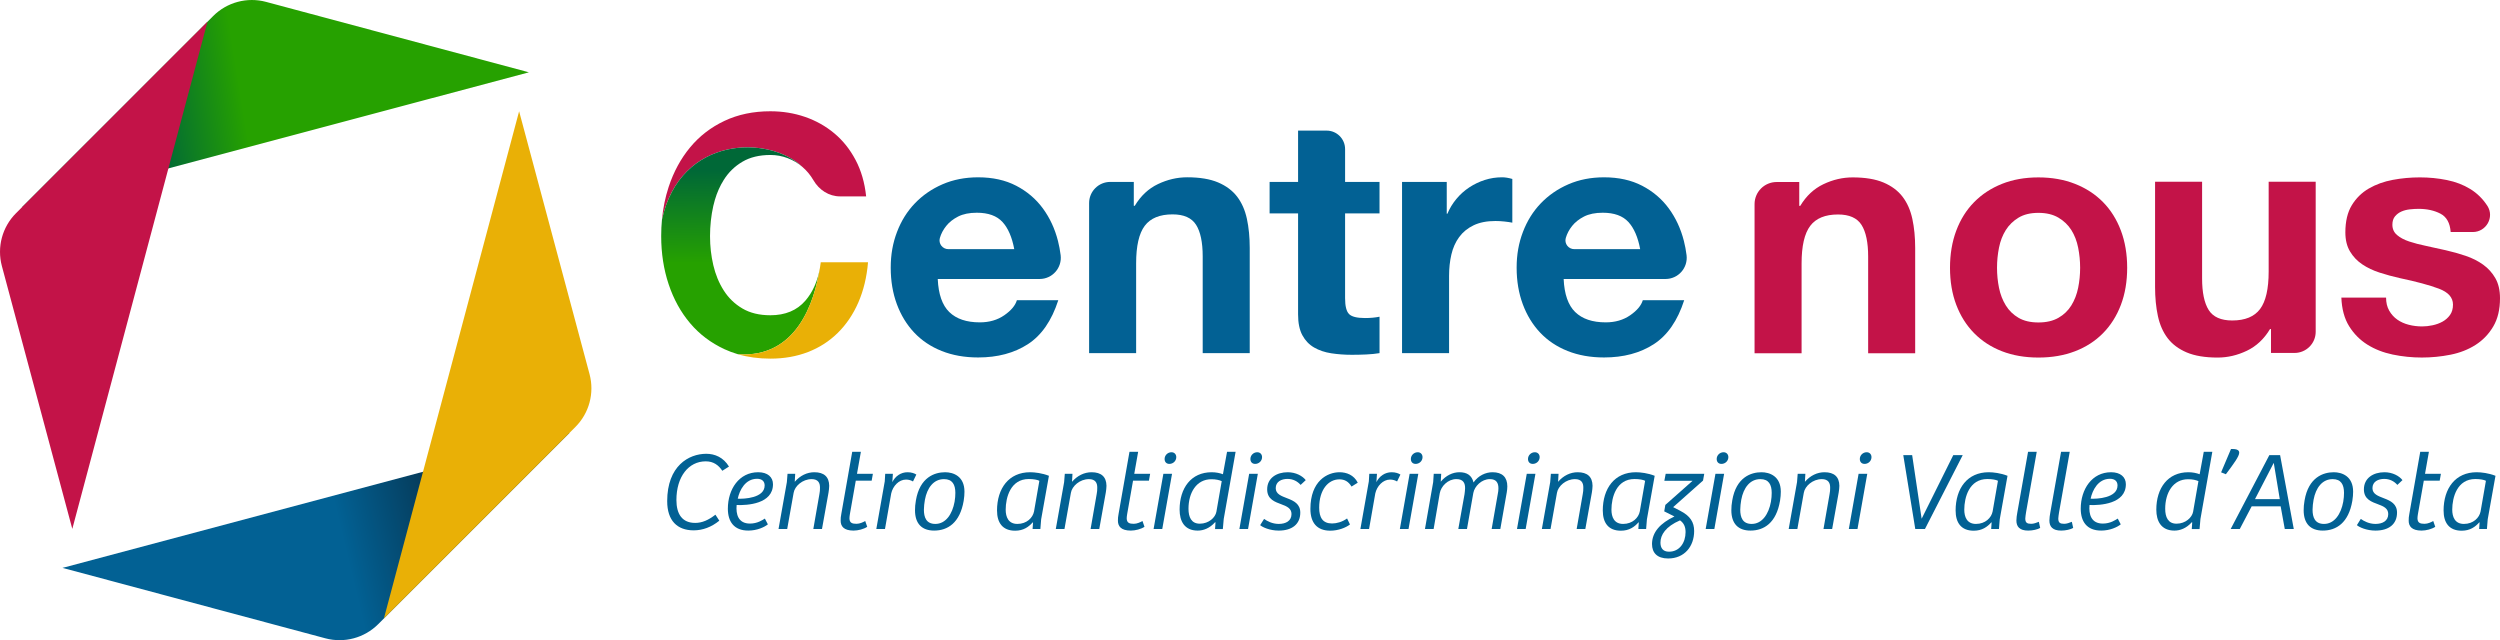 <svg xmlns="http://www.w3.org/2000/svg" xmlns:xlink="http://www.w3.org/1999/xlink" id="Livello_2" data-name="Livello 2" viewBox="0 0 2563.37 656.4"><defs><style>      .cls-1 {        fill: #e9b006;      }      .cls-2 {        fill: url(#Sfumatura_senza_nome_15);      }      .cls-3 {        fill: #026194;      }      .cls-4 {        fill: url(#Sfumatura_senza_nome_15-2);      }      .cls-5 {        fill: #c31348;      }      .cls-6 {        fill: url(#Sfumatura_senza_nome_2);      }    </style><linearGradient id="Sfumatura_senza_nome_2" data-name="Sfumatura senza nome 2" x1="-4585.67" y1="-5946" x2="-4451.9" y2="-6164.01" gradientTransform="translate(1408.95 -6891.64) rotate(-135)" gradientUnits="userSpaceOnUse"><stop offset="0" stop-color="#063d5d"></stop><stop offset=".36" stop-color="#026194"></stop></linearGradient><linearGradient id="Sfumatura_senza_nome_15" data-name="Sfumatura senza nome 15" x1="-4056.63" y1="-5837.36" x2="-4210.22" y2="-5624.31" gradientTransform="translate(1408.95 -6891.64) rotate(-135)" gradientUnits="userSpaceOnUse"><stop offset=".02" stop-color="#006837"></stop><stop offset=".37" stop-color="#26a100"></stop></linearGradient><linearGradient id="Sfumatura_senza_nome_15-2" data-name="Sfumatura senza nome 15" x1="758.54" y1="169.07" x2="760.88" y2="439.86" gradientTransform="matrix(1,0,0,1,0,0)" xlink:href="#Sfumatura_senza_nome_15"></linearGradient></defs><g id="Livello_1-2" data-name="Livello 1"><g><path class="cls-3" d="M684.1,513.95c0-36.24,22.11-48.66,40.11-48.66,8.77,0,17.55,3.65,23.25,13.1l-6.84,4.33c-3.87-5.81-9-9.69-16.98-9.69-17.66,0-30.08,15.73-30.08,39.66,0,14.59,6.04,23.47,19.26,23.47,7.06,0,13.56-2.85,20.74-8.43l3.99,6.15c-8.09,6.61-17.09,9.91-26.32,9.91-16.87,0-27.12-10.03-27.12-29.86Z"></path><path class="cls-3" d="M746.31,521.58c0-19.94,11.51-37.38,31.11-37.38,9.69,0,15.16,5.01,15.16,12.31,0,20.28-26.44,21.76-37.26,21.31-.91,9.46,1.6,19.03,13.67,19.03,7.64,0,12.88-3.65,15.27-5.13l3.08,5.93c-3.42,2.74-10.83,6.38-20.06,6.38-14.81,0-20.97-9.34-20.97-22.45ZM784.03,497.77c0-4.56-3.08-6.84-7.75-6.84-12.19,0-18,11.74-19.83,20.4,6.38.34,27.58-.57,27.58-13.56Z"></path><path class="cls-3" d="M807.5,485.8h7.86l-.46,8.21c5.47-6.38,12.65-9.8,20.06-9.8,9.91,0,15.16,4.67,15.27,13.9,0,1.82-.34,4.79-.68,6.84l-6.72,37.49h-8.89l6.27-35.9c.46-2.17.57-4.1.57-6.38.11-5.01-1.94-8.89-8.55-8.89-9.34,0-17.32,7.18-18.46,14.02l-6.61,37.15h-8.89l8.55-48.09.68-8.55Z"></path><path class="cls-3" d="M861.97,533.89c0-2.17.11-4.44.68-7.06l11.17-63.59h8.89l-3.99,22.56h16.29l-1.25,7.07h-16.29l-6.04,34.3c-.23,1.37-.46,3.19-.46,4.33.11,4.79,2.96,5.58,7.29,5.58,3.42,0,6.84-1.71,8.89-2.85l2.05,5.93c-3.53,2.39-9.46,3.88-14.02,3.88-10.14,0-13.22-4.56-13.22-10.14Z"></path><path class="cls-3" d="M907.66,485.8h7.86l-.57,8.55c2.96-6.04,8.66-10.14,15.61-10.14,3.99,0,7.18,1.14,9,2.39l-3.42,7.07c-1.94-1.14-4.33-1.94-7.18-1.94-7.29,0-13.45,6.61-15.16,14.24l-6.38,36.46h-8.89l8.66-48.89.46-7.75Z"></path><path class="cls-3" d="M938.2,523.18c0-2.96.23-6.5.91-10.03,3.99-23.82,19.26-28.94,29.97-28.94,8.32,0,19.83,3.99,19.83,19.94,0,2.51-.23,6.04-.8,9.34-3.87,22.68-16.41,30.54-30.31,30.54-12.54,0-19.6-7.07-19.6-20.85ZM978.77,514.52c.57-3.3.8-6.38.8-9.12,0-8.55-3.08-14.13-11.62-14.13-10.71,0-17.32,8.89-19.6,21.2-.57,3.42-1.03,6.95-1.03,10.14,0,7.86,2.39,14.59,11.74,14.59,10.71,0,17.43-10.14,19.71-22.68Z"></path><path class="cls-3" d="M1022.29,523.52c0-22.79,12.08-39.31,33.96-39.31,4.67,0,12.42.91,19.26,3.65l-7.98,44.67-.8,9.91h-7.98l.46-6.72-.34-.11c-3.99,4.56-9.46,8.55-18,8.55-13.1,0-18.57-8.43-18.57-20.62ZM1060.24,524.43l5.47-31.45c-1.82-1.03-6.04-1.82-10.83-1.82-18.69,0-23.7,18.8-23.7,31.45,0,7.41,2.73,14.59,11.96,14.59,9.69,0,15.84-6.38,17.09-12.76Z"></path><path class="cls-3" d="M1091.8,485.8h7.86l-.46,8.21c5.47-6.38,12.65-9.8,20.06-9.8,9.91,0,15.16,4.67,15.27,13.9,0,1.82-.34,4.79-.68,6.84l-6.72,37.49h-8.89l6.27-35.9c.46-2.17.57-4.1.57-6.38.11-5.01-1.94-8.89-8.55-8.89-9.34,0-17.32,7.18-18.46,14.02l-6.61,37.15h-8.89l8.55-48.09.68-8.55Z"></path><path class="cls-3" d="M1146.26,533.89c0-2.17.11-4.44.68-7.06l11.17-63.59h8.89l-3.99,22.56h16.29l-1.25,7.07h-16.29l-6.04,34.3c-.23,1.37-.46,3.19-.46,4.33.11,4.79,2.96,5.58,7.29,5.58,3.42,0,6.84-1.71,8.89-2.85l2.05,5.93c-3.53,2.39-9.46,3.88-14.02,3.88-10.14,0-13.22-4.56-13.22-10.14Z"></path><path class="cls-3" d="M1201.75,485.8l-10.03,56.63h-8.89l10.03-56.63h8.89ZM1194.12,470.65c0-3.87,3.19-6.95,7.07-6.95,2.96,0,4.9,2.17,4.9,5.01,0,3.99-3.3,6.95-7.06,6.95-3.08,0-4.9-2.05-4.9-5.01Z"></path><path class="cls-3" d="M1209.5,522.61c0-22.22,11.85-38.4,32.82-38.4,4.44,0,8.32.8,11.62,2.05l4.22-23.02h8.77l-12.19,68.94-.91,10.26h-7.98l.46-6.84-.46-.11c-5.58,6.27-12.08,8.55-17.78,8.55-13.67,0-18.57-9.8-18.57-21.42ZM1247.22,524.77l5.47-31.45c-2.62-1.14-6.04-1.94-10.6-1.94-15.38,0-23.47,13.79-23.47,30.31,0,8.43,2.85,15.27,11.62,15.27,9.34,0,15.95-6.5,16.98-12.19Z"></path><path class="cls-3" d="M1289.72,485.8l-10.03,56.63h-8.89l10.03-56.63h8.89ZM1282.09,470.65c0-3.87,3.19-6.95,7.07-6.95,2.96,0,4.9,2.17,4.9,5.01,0,3.99-3.3,6.95-7.06,6.95-3.08,0-4.9-2.05-4.9-5.01Z"></path><path class="cls-3" d="M1292.11,538.45l3.99-6.38c3.08,2.17,8.43,5.13,15.04,5.13,7.29,0,13.1-3.08,13.1-10.14,0-5.7-4.67-7.86-9.91-9.8-6.95-2.62-15.04-5.13-15.04-15.5,0-11.62,9.69-17.55,21.08-17.55,8.32,0,15.27,3.87,18.46,8.09l-5.24,4.9c-3.19-3.65-7.75-6.15-13.45-6.15-6.15,0-12.08,2.73-12.08,9.46,0,6.15,5.81,8.09,11.96,10.48,6.61,2.51,13.22,5.7,13.22,14.59,0,12.08-8.66,18.46-22.11,18.46-9.23,0-16.75-3.53-19.03-5.58Z"></path><path class="cls-3" d="M1343.62,521.81c0-28.72,17.44-37.6,29.86-37.6,7.07,0,14.7,2.73,18.69,10.71l-6.38,3.99c-3.08-5.13-7.07-7.41-12.42-7.41-11.4,0-20.74,10.6-20.74,29.06,0,10.03,3.53,16.18,13.22,16.18,4.67,0,10.26-1.48,15.38-5.13l2.96,6.15c-4.22,3.3-12.08,6.38-20.17,6.38-13.67,0-20.4-8.2-20.4-22.33Z"></path><path class="cls-3" d="M1404.01,485.8h7.86l-.57,8.55c2.96-6.04,8.66-10.14,15.61-10.14,3.99,0,7.18,1.14,9,2.39l-3.42,7.07c-1.94-1.14-4.33-1.94-7.18-1.94-7.29,0-13.45,6.61-15.16,14.24l-6.38,36.46h-8.89l8.66-48.89.46-7.75Z"></path><path class="cls-3" d="M1454.26,485.8l-10.03,56.63h-8.89l10.03-56.63h8.89ZM1446.62,470.65c0-3.87,3.19-6.95,7.07-6.95,2.96,0,4.9,2.17,4.9,5.01,0,3.99-3.3,6.95-7.06,6.95-3.08,0-4.9-2.05-4.9-5.01Z"></path><path class="cls-3" d="M1470.1,485.8h7.63l-.46,8.09c5.24-6.27,12.19-9.69,19.14-9.69,7.63,0,12.65,3.08,14.47,10.48,4.79-6.95,12.31-10.48,19.49-10.48,10.03,0,15.16,5.13,15.16,14.47,0,1.82-.23,4.22-.57,6.15l-6.61,37.6h-8.89l6.27-35.78c.46-2.05.68-4.1.68-5.93,0-5.36-1.94-9.46-8.77-9.46-8.55,0-15.73,7.41-16.98,14.24l-6.5,36.92h-8.89l6.38-35.67c.23-2.05.57-4.22.57-6.04.11-5.13-1.71-9.46-8.89-9.46-8.77,0-15.84,7.41-17.09,14.59l-6.27,36.58h-8.89l8.43-48.09.57-8.55Z"></path><path class="cls-3" d="M1574.36,485.8l-10.03,56.63h-8.89l10.03-56.63h8.89ZM1566.72,470.65c0-3.87,3.19-6.95,7.07-6.95,2.96,0,4.9,2.17,4.9,5.01,0,3.99-3.3,6.95-7.06,6.95-3.08,0-4.9-2.05-4.9-5.01Z"></path><path class="cls-3" d="M1590.19,485.8h7.86l-.46,8.21c5.47-6.38,12.65-9.8,20.06-9.8,9.91,0,15.16,4.67,15.27,13.9,0,1.82-.34,4.79-.68,6.84l-6.72,37.49h-8.89l6.27-35.9c.46-2.17.57-4.1.57-6.38.11-5.01-1.94-8.89-8.55-8.89-9.34,0-17.32,7.18-18.46,14.02l-6.61,37.15h-8.89l8.55-48.09.68-8.55Z"></path><path class="cls-3" d="M1643.41,523.52c0-22.79,12.08-39.31,33.96-39.31,4.67,0,12.42.91,19.26,3.65l-7.98,44.67-.8,9.91h-7.98l.46-6.72-.34-.11c-3.99,4.56-9.46,8.55-18,8.55-13.1,0-18.57-8.43-18.57-20.62ZM1681.35,524.43l5.47-31.45c-1.82-1.03-6.04-1.82-10.83-1.82-18.69,0-23.7,18.8-23.7,31.45,0,7.41,2.73,14.59,11.96,14.59,9.69,0,15.84-6.38,17.09-12.76Z"></path><path class="cls-3" d="M1693.88,557.94c0-12.31,8.55-21.54,23.02-28.38-3.53-1.71-7.06-3.53-10.48-5.24l1.14-6.61,27.92-24.73h-28.94l1.37-7.18h39.54l-1.25,6.95-30.65,27.24,7.07,3.65c10.48,5.36,14.47,11.74,14.47,20.85,0,15.84-10.03,28.15-26.67,28.15-11.4,0-16.52-6.04-16.52-14.7ZM1728.3,545.63c0-5.58-1.82-9.34-5.7-12.08-14.81,6.38-20.06,14.93-20.06,22.79,0,5.36,2.39,9.34,8.77,9.34,10.94,0,16.98-9.46,16.98-20.06Z"></path><path class="cls-3" d="M1767.83,485.8l-10.03,56.63h-8.89l10.03-56.63h8.89ZM1760.2,470.65c0-3.87,3.19-6.95,7.07-6.95,2.96,0,4.9,2.17,4.9,5.01,0,3.99-3.3,6.95-7.06,6.95-3.08,0-4.9-2.05-4.9-5.01Z"></path><path class="cls-3" d="M1775.24,523.18c0-2.96.23-6.5.91-10.03,3.99-23.82,19.26-28.94,29.97-28.94,8.32,0,19.83,3.99,19.83,19.94,0,2.51-.23,6.04-.8,9.34-3.87,22.68-16.41,30.54-30.31,30.54-12.54,0-19.6-7.07-19.6-20.85ZM1815.81,514.52c.57-3.3.8-6.38.8-9.12,0-8.55-3.08-14.13-11.62-14.13-10.71,0-17.32,8.89-19.6,21.2-.57,3.42-1.03,6.95-1.03,10.14,0,7.86,2.39,14.59,11.74,14.59,10.71,0,17.43-10.14,19.71-22.68Z"></path><path class="cls-3" d="M1843.27,485.8h7.86l-.46,8.21c5.47-6.38,12.65-9.8,20.06-9.8,9.91,0,15.16,4.67,15.27,13.9,0,1.82-.34,4.79-.68,6.84l-6.72,37.49h-8.89l6.27-35.9c.46-2.17.57-4.1.57-6.38.11-5.01-1.94-8.89-8.55-8.89-9.34,0-17.32,7.18-18.46,14.02l-6.61,37.15h-8.89l8.55-48.09.68-8.55Z"></path><path class="cls-3" d="M1914.6,485.8l-10.03,56.63h-8.89l10.03-56.63h8.89ZM1906.96,470.65c0-3.87,3.19-6.95,7.07-6.95,2.96,0,4.9,2.17,4.9,5.01,0,3.99-3.3,6.95-7.06,6.95-3.08,0-4.9-2.05-4.9-5.01Z"></path><path class="cls-3" d="M1960.63,466.66l9.69,65.07h.11l32.36-65.07h9.69l-38.74,75.78h-9.91l-12.31-75.78h9.12Z"></path><path class="cls-3" d="M2005.18,523.52c0-22.79,12.08-39.31,33.96-39.31,4.67,0,12.42.91,19.26,3.65l-7.98,44.67-.8,9.91h-7.98l.46-6.72-.34-.11c-3.99,4.56-9.46,8.55-18,8.55-13.1,0-18.57-8.43-18.57-20.62ZM2043.13,524.43l5.47-31.45c-1.82-1.03-6.04-1.82-10.83-1.82-18.69,0-23.7,18.8-23.7,31.45,0,7.41,2.73,14.59,11.96,14.59,9.69,0,15.84-6.38,17.09-12.76Z"></path><path class="cls-3" d="M2067.51,533.66c0-2.73.46-5.36.91-7.98l11.05-62.45h8.89l-10.94,61.99c-.34,2.51-.8,4.9-.8,6.5,0,4.33,1.94,5.36,6.04,5.36,2.62,0,5.36-1.03,7.86-2.05l1.37,6.27c-2.74,1.6-7.63,2.74-12.31,2.74-8.77,0-12.08-3.99-12.08-10.37Z"></path><path class="cls-3" d="M2101.35,533.66c0-2.73.46-5.36.91-7.98l11.05-62.45h8.89l-10.94,61.99c-.34,2.51-.8,4.9-.8,6.5,0,4.33,1.94,5.36,6.04,5.36,2.62,0,5.36-1.03,7.86-2.05l1.37,6.27c-2.74,1.6-7.63,2.74-12.31,2.74-8.77,0-12.08-3.99-12.08-10.37Z"></path><path class="cls-3" d="M2133.48,521.58c0-19.94,11.51-37.38,31.11-37.38,9.69,0,15.16,5.01,15.16,12.31,0,20.28-26.44,21.76-37.26,21.31-.91,9.46,1.6,19.03,13.67,19.03,7.64,0,12.88-3.65,15.27-5.13l3.08,5.93c-3.42,2.74-10.83,6.38-20.06,6.38-14.81,0-20.97-9.34-20.97-22.45ZM2171.2,497.77c0-4.56-3.08-6.84-7.75-6.84-12.19,0-18,11.74-19.83,20.4,6.38.34,27.58-.57,27.58-13.56Z"></path><path class="cls-3" d="M2210.97,522.61c0-22.22,11.85-38.4,32.82-38.4,4.44,0,8.32.8,11.62,2.05l4.22-23.02h8.77l-12.19,68.94-.91,10.26h-7.98l.46-6.84-.46-.11c-5.58,6.27-12.08,8.55-17.78,8.55-13.67,0-18.57-9.8-18.57-21.42ZM2248.69,524.77l5.47-31.45c-2.62-1.14-6.04-1.94-10.6-1.94-15.38,0-23.47,13.79-23.47,30.31,0,8.43,2.85,15.27,11.62,15.27,9.34,0,15.95-6.5,16.98-12.19Z"></path><path class="cls-3" d="M2287.54,460.39c.91,0,2.51-.11,3.76.11,2.51.23,4.67,1.25,4.67,3.65,0,3.76-5.47,11.17-13.67,22.11l-4.9-1.94,10.14-23.93Z"></path><path class="cls-3" d="M2337.9,466.66l14.02,75.78h-9.23l-4.22-23.25h-29.74l-12.19,23.25h-9.34l39.66-75.78h11.05ZM2331.41,474.75h-.11l-19.14,37.03h25.41l-6.15-37.03Z"></path><path class="cls-3" d="M2362.06,523.18c0-2.96.23-6.5.91-10.03,3.99-23.82,19.26-28.94,29.97-28.94,8.32,0,19.83,3.99,19.83,19.94,0,2.51-.23,6.04-.8,9.34-3.87,22.68-16.41,30.54-30.31,30.54-12.54,0-19.6-7.07-19.6-20.85ZM2402.63,514.52c.57-3.3.8-6.38.8-9.12,0-8.55-3.08-14.13-11.62-14.13-10.71,0-17.32,8.89-19.6,21.2-.57,3.42-1.03,6.95-1.03,10.14,0,7.86,2.39,14.59,11.74,14.59,10.71,0,17.43-10.14,19.71-22.68Z"></path><path class="cls-3" d="M2416.64,538.45l3.99-6.38c3.08,2.17,8.43,5.13,15.04,5.13,7.29,0,13.1-3.08,13.1-10.14,0-5.7-4.67-7.86-9.91-9.8-6.95-2.62-15.04-5.13-15.04-15.5,0-11.62,9.69-17.55,21.08-17.55,8.32,0,15.27,3.87,18.46,8.09l-5.24,4.9c-3.19-3.65-7.75-6.15-13.45-6.15-6.15,0-12.08,2.73-12.08,9.46,0,6.15,5.81,8.09,11.97,10.48,6.61,2.51,13.22,5.7,13.22,14.59,0,12.08-8.66,18.46-22.11,18.46-9.23,0-16.75-3.53-19.03-5.58Z"></path><path class="cls-3" d="M2469.74,533.89c0-2.17.11-4.44.68-7.06l11.17-63.59h8.89l-3.99,22.56h16.29l-1.25,7.07h-16.29l-6.04,34.3c-.23,1.37-.46,3.19-.46,4.33.11,4.79,2.96,5.58,7.29,5.58,3.42,0,6.84-1.71,8.89-2.85l2.05,5.93c-3.53,2.39-9.46,3.88-14.02,3.88-10.14,0-13.22-4.56-13.22-10.14Z"></path><path class="cls-3" d="M2505.52,523.52c0-22.79,12.08-39.31,33.96-39.31,4.67,0,12.42.91,19.26,3.65l-7.98,44.67-.8,9.91h-7.98l.46-6.72-.34-.11c-3.99,4.56-9.46,8.55-18,8.55-13.1,0-18.57-8.43-18.57-20.62ZM2543.46,524.43l5.47-31.45c-1.82-1.03-6.04-1.82-10.83-1.82-18.69,0-23.7,18.8-23.7,31.45,0,7.41,2.73,14.59,11.96,14.59,9.69,0,15.84-6.38,17.09-12.76Z"></path></g><g><path class="cls-6" d="M554.35,473.43l-166.54,166.54c-14.17,14.17-34.83,19.71-54.2,14.52l-268.19-71.86-1.33-.36c1.15-.31,2.29-.61,2.29-.61l517.74-138.02s-11.74,11.74-29.79,29.79Z"></path><path class="cls-2" d="M52.04,182.97L218.58,16.44c14.17-14.17,34.83-19.71,54.2-14.52l268.19,71.86,1.33.36c-1.15.31-2.29.61-2.29.61L22.25,212.76s11.74-11.74,29.79-29.79Z"></path><path class="cls-5" d="M182.97,52.04L16.44,218.58c-14.17,14.17-19.71,34.83-14.52,54.2l71.86,268.19.36,1.33c.31-1.15.61-2.29.61-2.29L212.76,22.25s-11.74,11.74-29.79,29.79Z"></path><path class="cls-1" d="M423.43,604.35l166.54-166.54c14.17-14.17,19.71-34.83,14.52-54.2l-71.86-268.19-.36-1.33c-.31,1.15-.61,2.29-.61,2.29l-138.02,517.74s11.74-11.74,29.79-29.79Z"></path></g><path class="cls-3" d="M973.4,320c7.24,7.02,17.66,10.53,31.24,10.53,9.73,0,18.11-2.43,25.13-7.3,7.01-4.86,11.32-10.02,12.9-15.45h42.45c-6.79,21.05-17.21,36.11-31.24,45.16-14.04,9.06-31.02,13.58-50.94,13.58-13.81,0-26.26-2.21-37.35-6.62-11.09-4.42-20.49-10.7-28.18-18.85-7.7-8.15-13.64-17.88-17.83-29.2-4.19-11.32-6.28-23.77-6.28-37.35s2.15-25.35,6.45-36.67c4.3-11.32,10.41-21.11,18.34-29.37,7.92-8.26,17.37-14.77,28.35-19.53,10.98-4.75,23.14-7.13,36.5-7.13,14.94,0,27.96,2.89,39.05,8.66,11.09,5.77,20.2,13.53,27.34,23.26,7.13,9.74,12.28,20.83,15.45,33.28,1.22,4.78,2.13,9.65,2.75,14.59,1.62,12.98-8.47,24.46-21.55,24.46h-104.46c.68,15.62,4.64,26.94,11.88,33.96ZM1027.9,227.63c-5.77-6.33-14.55-9.51-26.32-9.51-7.7,0-14.09,1.31-19.19,3.9-5.09,2.61-9.17,5.83-12.22,9.68-3.06,3.85-5.21,7.93-6.45,12.22-.01.04-.02.09-.04.13-1.65,5.73,2.75,11.42,8.71,11.42h67.57c-2.27-12.22-6.28-21.5-12.05-27.85Z"></path><path class="cls-3" d="M1162.54,186.54v24.45h1.02c6.11-10.19,14.03-17.6,23.77-22.24,9.73-4.64,19.69-6.96,29.88-6.96,12.9,0,23.48,1.76,31.75,5.26,8.26,3.51,14.77,8.38,19.53,14.6,4.75,6.23,8.09,13.81,10.02,22.75,1.92,8.94,2.89,18.85,2.89,29.71v107.98h-48.22v-99.15c0-14.48-2.27-25.3-6.79-32.43-4.53-7.13-12.56-10.7-24.11-10.7-13.13,0-22.64,3.9-28.52,11.71-5.89,7.81-8.83,20.66-8.83,38.54v92.02h-48.22v-153.85c0-11.99,9.72-21.71,21.71-21.71h24.13Z"></path><path class="cls-3" d="M1414.49,186.54v32.26h-35.31v86.93c0,8.15,1.36,13.58,4.08,16.3s8.15,4.07,16.3,4.07c2.72,0,5.32-.11,7.81-.34,2.49-.22,4.86-.56,7.13-1.02v37.35c-4.07.68-8.61,1.13-13.58,1.36-4.98.22-9.85.34-14.6.34-7.47,0-14.55-.51-21.22-1.53-6.68-1.02-12.56-3-17.66-5.94-5.09-2.94-9.11-7.13-12.05-12.56-2.94-5.43-4.41-12.56-4.41-21.39v-103.57h-29.2v-32.26h29.2v-52.63h29.26c10.47,0,18.95,8.49,18.95,18.95v33.68h35.31Z"></path><path class="cls-3" d="M1483.42,186.54v32.6h.68c2.26-5.43,5.32-10.47,9.17-15.11,3.85-4.64,8.26-8.6,13.24-11.88,4.98-3.28,10.3-5.83,15.96-7.64,5.66-1.81,11.55-2.72,17.66-2.72,3.17,0,6.67.57,10.53,1.7v44.82c-2.27-.45-4.98-.85-8.15-1.19-3.17-.34-6.23-.51-9.17-.51-8.83,0-16.3,1.47-22.41,4.41-6.11,2.94-11.04,6.96-14.77,12.06-3.74,5.09-6.4,11.04-7.98,17.83-1.59,6.79-2.38,14.15-2.38,22.07v79.12h-48.22v-175.56h45.84Z"></path><path class="cls-3" d="M1615.18,320c7.24,7.02,17.66,10.53,31.24,10.53,9.73,0,18.11-2.43,25.13-7.3,7.01-4.86,11.32-10.02,12.9-15.45h42.45c-6.79,21.05-17.21,36.11-31.24,45.16-14.04,9.06-31.02,13.58-50.94,13.58-13.81,0-26.26-2.21-37.35-6.62-11.09-4.42-20.49-10.7-28.18-18.85-7.7-8.15-13.64-17.88-17.83-29.2-4.19-11.32-6.28-23.77-6.28-37.35s2.15-25.35,6.45-36.67c4.3-11.32,10.41-21.11,18.34-29.37,7.92-8.26,17.37-14.77,28.35-19.53,10.98-4.75,23.14-7.13,36.5-7.13,14.94,0,27.96,2.89,39.05,8.66,11.09,5.77,20.2,13.53,27.34,23.26,7.13,9.74,12.28,20.83,15.45,33.28,1.22,4.78,2.13,9.65,2.75,14.59,1.62,12.98-8.47,24.46-21.55,24.46h-104.47c.68,15.62,4.64,26.94,11.88,33.96ZM1669.68,227.63c-5.77-6.33-14.55-9.51-26.32-9.51-7.7,0-14.09,1.31-19.19,3.9-5.09,2.61-9.17,5.83-12.22,9.68-3.06,3.85-5.21,7.93-6.45,12.22-.01.04-.02.09-.04.13-1.65,5.73,2.75,11.42,8.71,11.42h67.57c-2.27-12.22-6.28-21.5-12.06-27.85Z"></path><g><path class="cls-5" d="M1844.86,186.65v24.45h1.02c6.11-10.19,14.03-17.6,23.77-22.24,9.73-4.64,19.7-6.96,29.88-6.96,12.9,0,23.48,1.76,31.75,5.26,8.26,3.51,14.77,8.38,19.53,14.6,4.75,6.23,8.09,13.81,10.02,22.75,1.92,8.94,2.89,18.85,2.89,29.71v107.98h-48.22v-99.15c0-14.48-2.27-25.3-6.79-32.43-4.53-7.13-12.56-10.7-24.11-10.7-13.13,0-22.64,3.9-28.52,11.71-5.89,7.81-8.83,20.66-8.83,38.54v92.02h-48.22v-152.91c0-12.51,10.14-22.65,22.65-22.65h23.2Z"></path><path class="cls-5" d="M2005.88,236.4c4.3-11.43,10.41-21.16,18.34-29.2,7.92-8.03,17.43-14.26,28.52-18.68,11.09-4.42,23.54-6.62,37.35-6.62s26.32,2.21,37.52,6.62c11.21,4.41,20.77,10.64,28.69,18.68,7.92,8.04,14.03,17.77,18.34,29.2,4.3,11.43,6.45,24.17,6.45,38.2s-2.15,26.71-6.45,38.03c-4.3,11.32-10.42,21-18.34,29.03-7.93,8.04-17.49,14.21-28.69,18.51-11.21,4.3-23.72,6.45-37.52,6.45s-26.26-2.15-37.35-6.45c-11.09-4.3-20.6-10.47-28.52-18.51-7.93-8.03-14.04-17.71-18.34-29.03-4.3-11.32-6.45-23.99-6.45-38.03s2.15-26.77,6.45-38.2ZM2049.68,295.15c1.36,6.68,3.68,12.68,6.96,18,3.28,5.32,7.64,9.57,13.07,12.73,5.43,3.17,12.22,4.76,20.37,4.76s14.99-1.58,20.54-4.76c5.54-3.17,9.96-7.41,13.24-12.73,3.28-5.32,5.6-11.32,6.96-18,1.36-6.67,2.04-13.52,2.04-20.54s-.68-13.92-2.04-20.71c-1.36-6.79-3.68-12.79-6.96-18-3.28-5.2-7.7-9.45-13.24-12.73-5.55-3.28-12.39-4.92-20.54-4.92s-14.94,1.64-20.37,4.92c-5.43,3.28-9.79,7.53-13.07,12.73-3.28,5.21-5.6,11.21-6.96,18-1.36,6.79-2.04,13.7-2.04,20.71s.68,13.87,2.04,20.54Z"></path><path class="cls-5" d="M2449.79,318.58c2.15,3.74,4.92,6.79,8.32,9.17,3.4,2.38,7.3,4.13,11.72,5.26,4.41,1.14,9,1.7,13.75,1.7,3.4,0,6.96-.39,10.7-1.19,3.73-.79,7.13-2.04,10.19-3.73,3.06-1.7,5.6-3.96,7.64-6.79,2.04-2.83,3.06-6.39,3.06-10.7,0-7.24-4.81-12.68-14.43-16.3-9.63-3.62-23.04-7.24-40.24-10.87-7.02-1.58-13.87-3.45-20.54-5.6-6.68-2.15-12.62-4.98-17.83-8.49-5.21-3.51-9.4-7.92-12.56-13.24-3.17-5.32-4.75-11.83-4.75-19.53,0-11.32,2.21-20.6,6.62-27.85,4.42-7.24,10.24-12.96,17.49-17.15,7.24-4.19,15.39-7.13,24.45-8.83,9.05-1.7,18.34-2.55,27.85-2.55s18.73.91,27.67,2.72c8.94,1.81,16.92,4.87,23.94,9.17,7.01,4.3,12.85,10.02,17.49,17.15.05.07.09.14.14.21,7.42,11.57-1.23,26.78-14.97,26.78h-22.69c-.68-9.28-4.19-15.56-10.53-18.85-6.34-3.28-13.81-4.92-22.41-4.92-2.72,0-5.66.17-8.83.51-3.17.34-6.06,1.08-8.66,2.21-2.61,1.13-4.81,2.77-6.62,4.92-1.81,2.15-2.72,5.04-2.72,8.66,0,4.3,1.58,7.81,4.76,10.53,3.17,2.72,7.3,4.92,12.39,6.62,5.09,1.7,10.92,3.23,17.49,4.58,6.56,1.36,13.24,2.83,20.03,4.41,7.01,1.59,13.86,3.51,20.54,5.77,6.67,2.27,12.62,5.26,17.83,9,5.2,3.74,9.39,8.38,12.56,13.92,3.17,5.55,4.75,12.39,4.75,20.54,0,11.55-2.32,21.22-6.96,29.03-4.64,7.81-10.7,14.09-18.17,18.85-7.47,4.75-16.02,8.1-25.64,10.02-9.63,1.92-19.41,2.89-29.37,2.89s-20.15-1.02-29.88-3.06c-9.74-2.04-18.39-5.43-25.98-10.19-7.59-4.75-13.81-11.04-18.68-18.85-4.87-7.81-7.53-17.6-7.98-29.37h45.84c0,5.21,1.07,9.68,3.23,13.41Z"></path><path class="cls-5" d="M2328.56,361.87v-24.45h-1.02c-6.11,10.19-14.03,17.6-23.77,22.24-9.73,4.64-19.69,6.96-29.88,6.96-12.9,0-23.48-1.76-31.75-5.26-8.26-3.51-14.77-8.38-19.53-14.6-4.75-6.23-8.09-13.81-10.02-22.75-1.92-8.94-2.89-18.85-2.89-29.71v-107.98h48.22v99.15c0,14.48,2.27,25.3,6.79,32.43,4.53,7.13,12.56,10.7,24.11,10.7,13.13,0,22.64-3.9,28.52-11.71,5.89-7.81,8.83-20.66,8.83-38.54v-92.02h48.22v153.85c0,11.99-9.72,21.71-21.71,21.71h-24.13Z"></path></g><path class="cls-5" d="M888.1,201.36h-26.81c-11.23,0-21.42-6.48-27.3-16.67-.03-.05-.06-.09-.09-.15-2.99-5.09-6.71-9.56-11.17-13.41-34.25-32.8-125.32-32.16-144,54.14,1.11-11.81,3.39-23,6.87-33.59,5.11-15.5,12.44-29.04,22.02-40.58,9.56-11.55,21.31-20.6,35.23-27.17,13.92-6.56,29.6-9.84,47.03-9.84,12.55,0,24.41,1.93,35.56,5.77,11.16,3.85,21.15,9.45,29.98,16.82,8.81,7.35,16.1,16.46,21.84,27.33,5.75,10.86,9.37,23.32,10.84,37.36Z"></path><path class="cls-4" d="M840.67,274.89c-5.63,35.04-23.87,92.4-83.96,88.35h-.01c-4.8-1.4-9.41-3.13-13.85-5.18-13.92-6.46-25.68-15.33-35.24-26.65-9.57-11.32-16.91-24.62-22.01-39.91-5.1-15.28-7.65-31.74-7.65-49.4,0-5.73.25-11.35.78-16.83,18.68-86.3,109.75-86.94,144-54.14-4.45-3.84-9.52-6.84-15.15-8.99-5.63-2.16-11.53-3.23-17.7-3.23-11.26,0-20.83,2.31-28.69,6.96-7.87,4.64-14.25,10.86-19.13,18.67-3.84,6.11-6.85,12.88-9.04,20.31-.63,2.06-1.17,4.19-1.66,6.35-2.22,9.96-3.34,20.26-3.34,30.9s1.12,20.09,3.34,29.71c2.24,9.62,5.8,18.29,10.7,25.98,4.88,7.7,11.26,13.87,19.13,18.5,7.86,4.65,17.43,6.96,28.69,6.96,15.31,0,27.28-4.97,35.88-14.93,7.54-8.72,12.5-19.86,14.91-33.43Z"></path><path class="cls-1" d="M890.03,268.93c-1.28,15.16-4.59,28.86-9.89,41.09-5.32,12.22-12.34,22.63-21.06,31.23-8.71,8.61-18.92,15.18-30.6,19.7-11.7,4.53-24.56,6.78-38.6,6.78-11.87,0-22.93-1.49-33.17-4.49,60.09,4.05,78.33-53.31,83.96-88.35.08-.46.15-.91.22-1.36.18-1,.33-2.01.45-3.04.07-.52.14-1.05.21-1.56h48.48Z"></path></g></svg>